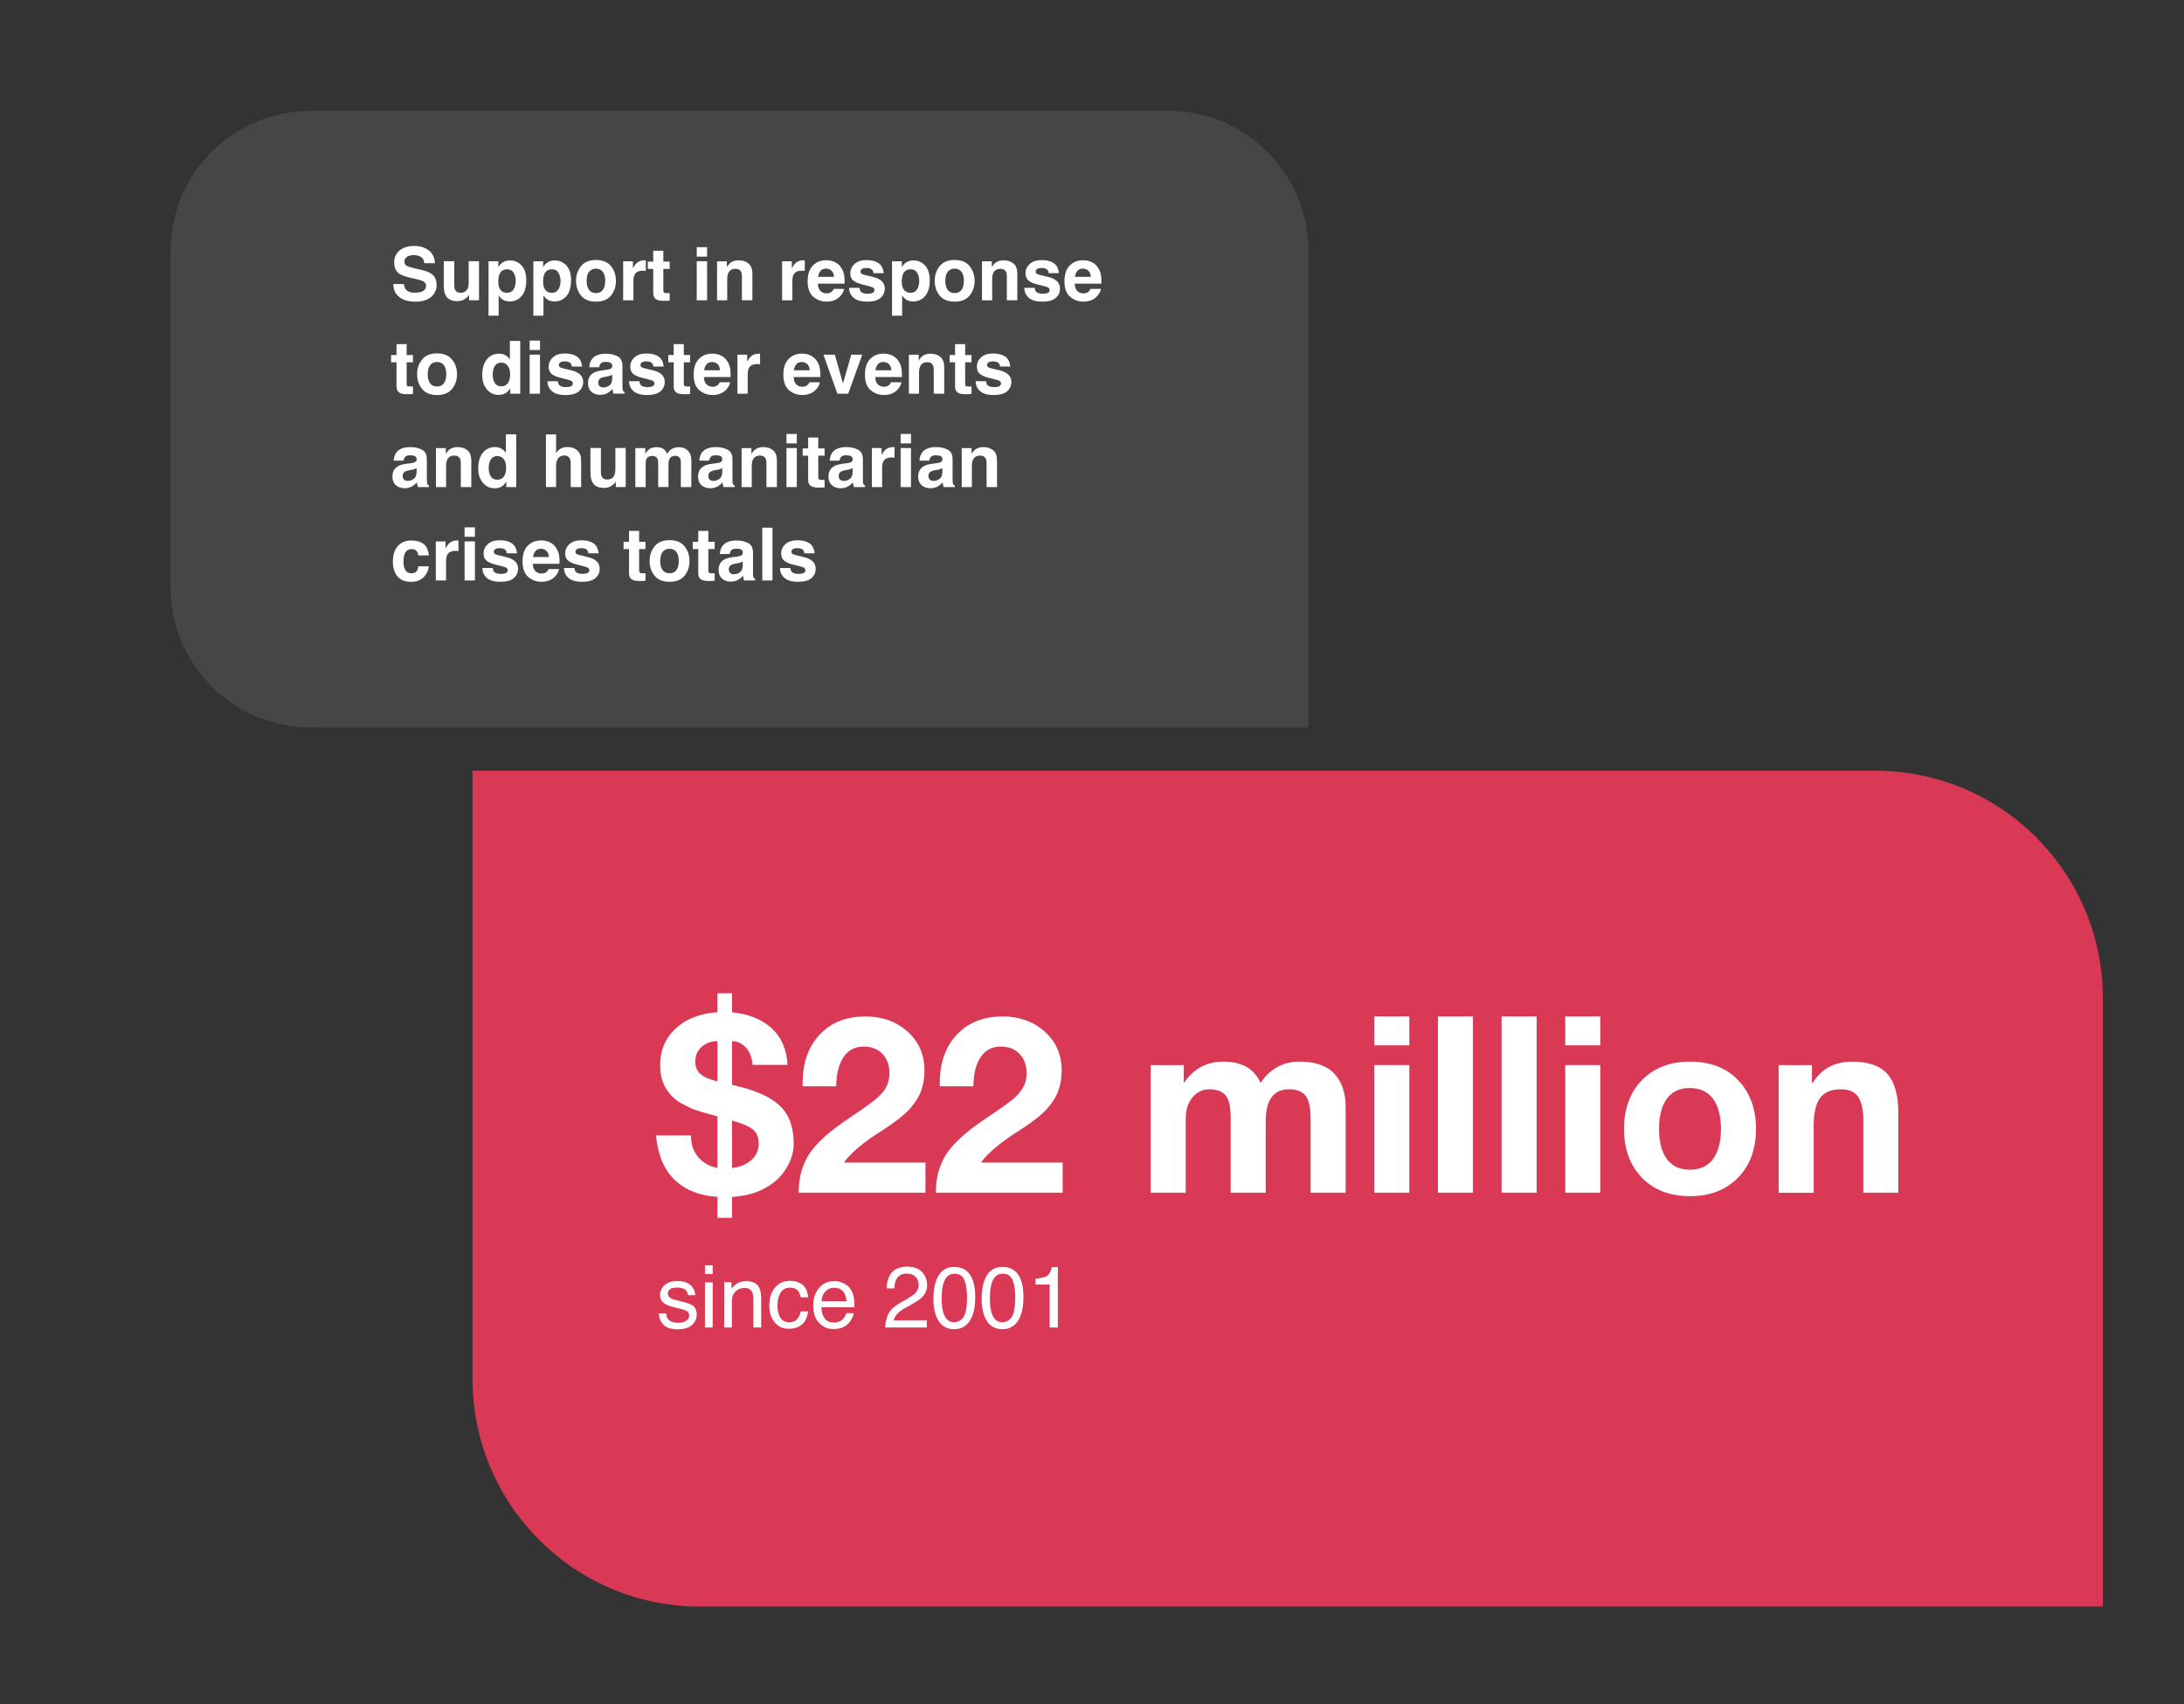 <?xml version="1.0" encoding="UTF-8"?><svg id="Layer_1" xmlns="http://www.w3.org/2000/svg" width="655" height="511" viewBox="0 0 655 511"><rect x="0" y="0" width="655" height="511" fill="#333333" stroke="none"/><path id="Rectangle_97328" d="M141.72,231.08h420.7c37.69,0,68.25,30.56,68.25,68.25v182.37h4H209.97c-37.69,0-68.25-30.56-68.25-68.25v-182.37h0Z" style="fill:#d93954;"/><g id="_63_million" style="isolation:isolate;"><g style="isolation:isolate;"><path d="M215.17,297.8h4.37v5.7c5.08.54,9.07,2.16,11.95,4.85,2.89,2.69,4.45,6.33,4.7,10.92h-10.51c-.1-2.07-.74-3.77-1.92-5.11-1.18-1.33-2.59-2-4.22-2v13.1c6.56,1.43,11.29,3.47,14.17,6.1,2.88,2.64,4.33,6.5,4.33,11.58,0,2.47-.74,4.92-2.22,7.36s-3.63,4.43-6.44,5.96c-2.81,1.53-6.09,2.39-9.84,2.59v6.29h-4.37v-6.29c-5.38-.35-9.66-2.05-12.84-5.11-3.18-3.06-5.04-7.5-5.59-13.32h10.51v.22c0,2.52.71,4.61,2.15,6.29,1.43,1.68,3.35,2.76,5.77,3.26v-15.47c-3.45-.94-5.72-1.6-6.81-2-1.09-.39-2.49-1.07-4.22-2.04-1.73-.96-3.18-2.39-4.37-4.29-1.18-1.9-1.78-4.25-1.78-7.07,0-4.39,1.54-8.03,4.62-10.92,3.08-2.89,7.26-4.53,12.54-4.92v-5.7ZM208.51,318.3c0,1.58.53,2.82,1.59,3.74,1.06.91,2.75,1.64,5.07,2.18v-12.06c-1.88,0-3.45.57-4.74,1.7-1.28,1.14-1.92,2.62-1.92,4.44ZM219.54,350.19c2.32-.25,4.23-1.02,5.74-2.33,1.5-1.31,2.26-2.95,2.26-4.92s-.58-3.3-1.74-4.29c-1.16-.99-3.25-1.87-6.25-2.66v14.21Z" style="fill:#fff;"/><path d="M259.5,304.75c5.08,0,9.31,1.52,12.69,4.55,3.38,3.03,5.07,6.92,5.07,11.66,0,2.17-.32,4.16-.96,5.96-.64,1.8-1.74,3.59-3.29,5.37-1.55,1.78-4.25,3.92-8.1,6.44-5.77,3.6-9.72,6.88-11.84,9.84h24.49v9.03h-38.04c0-4.49,1.07-8.37,3.22-11.66,2.15-3.28,6.15-6.87,12.03-10.77,4.69-3.11,7.65-5.28,8.88-6.51,1.23-1.23,2.06-2.39,2.48-3.48.42-1.08.63-2.22.63-3.4,0-2.37-.69-4.29-2.07-5.77-1.38-1.48-3.28-2.22-5.7-2.22-2.62,0-4.62,1.06-6.03,3.18-1.41,2.12-2.13,5.03-2.18,8.73h-10.06v-.96c0-6.07,1.7-10.92,5.11-14.54,3.4-3.63,7.97-5.44,13.69-5.44Z" style="fill:#fff;"/><path d="M300.64,304.75c5.08,0,9.31,1.52,12.69,4.55s5.07,6.92,5.07,11.66c0,2.17-.32,4.16-.96,5.96-.64,1.8-1.74,3.59-3.29,5.37-1.55,1.78-4.25,3.92-8.1,6.44-5.77,3.6-9.72,6.88-11.84,9.84h24.49v9.03h-38.04c0-4.49,1.07-8.37,3.22-11.66,2.15-3.28,6.15-6.87,12.02-10.77,4.69-3.11,7.65-5.28,8.88-6.51,1.23-1.23,2.06-2.39,2.48-3.48.42-1.08.63-2.22.63-3.4,0-2.37-.69-4.29-2.07-5.77-1.38-1.48-3.28-2.22-5.7-2.22-2.62,0-4.62,1.06-6.03,3.18-1.41,2.12-2.13,5.03-2.18,8.73h-10.06v-.96c0-6.07,1.7-10.92,5.11-14.54s7.97-5.44,13.69-5.44Z" style="fill:#fff;"/><path d="M366.87,318.3c5.57,0,9.3,2.12,11.17,6.36,2.91-4.24,6.78-6.36,11.62-6.36s8.3,1.21,10.54,3.63c2.24,2.42,3.37,5.75,3.37,9.99v25.68h-10.51v-22.13c0-3.35-.51-5.67-1.52-6.96-1.01-1.28-2.65-1.92-4.92-1.92-4.69,0-7.03,3.21-7.03,9.62v21.39h-10.51v-22.57c0-3.26-.52-5.48-1.55-6.66-1.04-1.18-2.64-1.78-4.81-1.78-2.02,0-3.71.8-5.07,2.41-1.36,1.6-2.04,3.71-2.04,6.33v22.27h-10.51v-38.26h9.92v5.18h.15c2.91-4.14,6.81-6.22,11.69-6.22Z" style="fill:#fff;"/><path d="M422.67,304.75v8.66h-10.51v-8.66h10.51ZM422.67,319.33v38.26h-10.51v-38.26h10.51Z" style="fill:#fff;"/><path d="M441.76,304.75v52.84h-10.51v-52.84h10.51Z" style="fill:#fff;"/><path d="M460.85,304.75v52.84h-10.51v-52.84h10.51Z" style="fill:#fff;"/><path d="M479.94,304.75v8.66h-10.51v-8.66h10.51ZM479.94,319.33v38.26h-10.51v-38.26h10.51Z" style="fill:#fff;"/><path d="M506.81,318.3c6.12,0,10.95,1.86,14.5,5.59,3.55,3.73,5.33,8.6,5.33,14.62s-1.81,10.94-5.44,14.62-8.42,5.51-14.39,5.51-10.88-1.86-14.43-5.59c-3.55-3.72-5.33-8.57-5.33-14.54s1.81-11.08,5.44-14.73c3.63-3.65,8.4-5.48,14.32-5.48ZM497.56,338.5c0,3.9.79,6.91,2.37,9.03,1.58,2.12,3.87,3.18,6.88,3.18s5.44-1.08,6.99-3.26c1.55-2.17,2.33-5.16,2.33-8.95s-.8-6.98-2.4-9.1c-1.6-2.12-3.93-3.18-6.99-3.18s-5.23,1.06-6.81,3.18c-1.58,2.12-2.37,5.16-2.37,9.1Z" style="fill:#fff;"/><path d="M555.42,318.3c4.88,0,8.42,1.23,10.62,3.7,2.19,2.47,3.29,6.39,3.29,11.77v23.83h-10.51v-21.68c0-3.16-.51-5.5-1.52-7.03-1.01-1.53-2.75-2.29-5.22-2.29-2.86,0-4.93.86-6.22,2.59-1.28,1.73-1.92,4.56-1.92,8.51v19.91h-10.51v-38.26h9.99v5.33h.22c2.61-4.24,6.54-6.36,11.77-6.36Z" style="fill:#fff;"/></g></g><g id="Tab_body_copy" style="isolation:isolate;"><g style="isolation:isolate;"><path d="M125.1,191.3c.06.7.24,1.24.54,1.62.54.68,1.48,1.02,2.82,1.02.8,0,1.5-.17,2.11-.51.61-.34.91-.87.91-1.58,0-.54-.24-.95-.73-1.23-.31-.17-.92-.37-1.83-.6l-1.7-.42c-1.09-.27-1.89-.56-2.41-.89-.92-.57-1.38-1.36-1.38-2.37,0-1.19.43-2.15,1.3-2.88.87-.73,2.03-1.1,3.5-1.1,1.92,0,3.3.55,4.14,1.66.53.7.79,1.46.77,2.27h-1.99c-.04-.47-.21-.91-.52-1.29-.5-.55-1.36-.83-2.58-.83-.82,0-1.43.15-1.85.46s-.63.71-.63,1.2c0,.54.28.98.83,1.31.32.19.79.37,1.41.51l1.42.34c1.54.37,2.58.72,3.1,1.07.82.54,1.23,1.39,1.23,2.54s-.43,2.08-1.29,2.89c-.86.81-2.17,1.22-3.92,1.22-1.89,0-3.23-.42-4.02-1.27s-1.21-1.9-1.26-3.15h2.03Z"/><path d="M135.85,178.02h2.14v2.39h-2.14v-2.39ZM135.85,182.74h2.14v12.49h-2.14v-12.49Z"/><path d="M141.18,182.68h2v1.78c.59-.73,1.22-1.26,1.89-1.58s1.4-.48,2.21-.48c1.78,0,2.98.62,3.61,1.86.34.68.52,1.65.52,2.92v8.05h-2.14v-7.91c0-.77-.11-1.38-.34-1.85-.38-.78-1.05-1.17-2.04-1.17-.5,0-.91.05-1.23.15-.58.17-1.09.52-1.52,1.03-.35.41-.58.84-.69,1.28s-.16,1.07-.16,1.89v6.57h-2.11v-12.55Z"/><path d="M162.82,183.35c.89.69,1.42,1.87,1.6,3.55h-2.05c-.12-.77-.41-1.42-.86-1.93s-1.16-.77-2.14-.77c-1.34,0-2.3.66-2.88,1.97-.38.85-.56,1.9-.56,3.15s.27,2.31.8,3.17,1.37,1.29,2.51,1.29c.88,0,1.57-.27,2.08-.8s.87-1.26,1.06-2.19h2.05c-.23,1.66-.82,2.88-1.76,3.65s-2.14,1.15-3.6,1.15c-1.64,0-2.95-.6-3.93-1.8s-1.46-2.7-1.46-4.49c0-2.2.54-3.92,1.61-5.14s2.43-1.84,4.09-1.84c1.41,0,2.56.34,3.45,1.03Z"/><path d="M174.28,183.03c.83.42,1.46.96,1.9,1.62.42.63.7,1.37.84,2.21.12.58.19,1.5.19,2.77h-9.13c.04,1.28.34,2.3.9,3.07.56.77,1.42,1.16,2.59,1.16,1.09,0,1.96-.37,2.62-1.09.36-.42.62-.91.77-1.47h2.07c-.05.46-.24.97-.54,1.54s-.65,1.03-1.03,1.39c-.64.62-1.42,1.05-2.36,1.27-.5.12-1.07.19-1.71.19-1.55,0-2.87-.57-3.95-1.71s-1.62-2.73-1.62-4.78.54-3.65,1.63-4.91,2.51-1.89,4.26-1.89c.89,0,1.74.21,2.57.63ZM175.04,187.96c-.09-.91-.28-1.64-.59-2.19-.57-1.02-1.53-1.52-2.87-1.52-.96,0-1.77.35-2.42,1.05-.65.7-1,1.59-1.03,2.67h6.91Z"/><path d="M186.65,191.46c.52-1.07,1.53-2.04,3.04-2.92l2.25-1.3c1.01-.59,1.71-1.09,2.12-1.5.64-.65.96-1.39.96-2.23,0-.98-.29-1.75-.88-2.33s-1.37-.86-2.34-.86c-1.45,0-2.45.55-3,1.65-.3.59-.46,1.4-.49,2.44h-2.14c.02-1.46.29-2.65.81-3.57.91-1.62,2.53-2.44,4.84-2.44,1.92,0,3.33.52,4.21,1.56s1.33,2.2,1.33,3.47c0,1.34-.47,2.49-1.42,3.45-.55.55-1.53,1.23-2.94,2.02l-1.61.89c-.77.42-1.37.82-1.8,1.21-.78.68-1.27,1.43-1.48,2.26h9.16v1.99h-11.52c.08-1.45.38-2.7.9-3.77Z"/><path d="M209.55,181.14c.75,1.38,1.12,3.28,1.12,5.68,0,2.28-.34,4.17-1.02,5.66-.98,2.14-2.59,3.21-4.83,3.21-2.02,0-3.52-.88-4.5-2.62-.82-1.46-1.23-3.42-1.23-5.88,0-1.91.25-3.54.74-4.91.92-2.55,2.59-3.82,5-3.82,2.17,0,3.74.89,4.71,2.68ZM207.43,192.32c.65-.97.97-2.77.97-5.41,0-1.91-.24-3.47-.71-4.71-.47-1.23-1.38-1.85-2.73-1.85-1.24,0-2.15.58-2.73,1.75s-.86,2.89-.86,5.16c0,1.71.18,3.09.55,4.12.56,1.59,1.53,2.38,2.89,2.38,1.09,0,1.97-.48,2.62-1.45Z"/><path d="M222.9,181.14c.75,1.38,1.12,3.28,1.12,5.68,0,2.28-.34,4.17-1.02,5.66-.98,2.14-2.59,3.21-4.83,3.21-2.02,0-3.52-.88-4.5-2.62-.82-1.46-1.23-3.42-1.23-5.88,0-1.91.25-3.54.74-4.91.92-2.55,2.59-3.82,5-3.82,2.17,0,3.74.89,4.71,2.68ZM220.77,192.32c.65-.97.97-2.77.97-5.41,0-1.91-.24-3.47-.71-4.71-.47-1.23-1.38-1.85-2.73-1.85-1.24,0-2.15.58-2.73,1.75s-.86,2.89-.86,5.16c0,1.71.18,3.09.55,4.12.56,1.59,1.53,2.38,2.89,2.38,1.09,0,1.97-.48,2.62-1.45Z"/><path d="M227.34,183.35v-1.62c1.52-.15,2.59-.4,3.19-.74s1.05-1.17,1.35-2.47h1.66v16.71h-2.25v-11.88h-3.95Z"/></g></g><path id="Rectangle_97431" d="M392.41,75.24v142.85H93.16c-23.2,0-42-18.8-42-42v-100.85c0-23.2,18.8-42,42-42h257.25c23.2,0,42,18.8,42,42Z" style="fill:#464646;"/><g id="Tab_body_copy-2" style="isolation:isolate;"><g style="isolation:isolate;"><rect x="117.06" y="71.12" width="239.94" height="111.38" style="fill:none;"/><path d="M124.48,87.75c.78,0,1.41-.09,1.9-.26.92-.33,1.39-.94,1.39-1.84,0-.52-.23-.93-.69-1.21-.46-.28-1.18-.53-2.16-.74l-1.68-.38c-1.65-.37-2.79-.78-3.42-1.21-1.07-.73-1.6-1.87-1.6-3.43,0-1.42.52-2.6,1.55-3.53s2.55-1.41,4.54-1.41c1.67,0,3.09.44,4.27,1.33,1.18.88,1.79,2.17,1.85,3.85h-3.18c-.06-.95-.47-1.63-1.25-2.03-.52-.26-1.16-.4-1.92-.4-.85,0-1.53.17-2.04.52-.51.34-.76.82-.76,1.44,0,.57.25.99.75,1.27.32.19,1.01.4,2.06.66l2.73.66c1.2.29,2.1.67,2.71,1.15.95.75,1.42,1.82,1.42,3.23s-.55,2.65-1.66,3.6c-1.11.96-2.67,1.43-4.69,1.43s-3.68-.47-4.87-1.41c-1.18-.94-1.77-2.24-1.77-3.88h3.16c.1.72.3,1.26.59,1.62.54.65,1.46.98,2.76.98Z" style="fill:#fff;"/><path d="M140.67,88.38s-.1.14-.21.32-.25.34-.41.47c-.48.43-.94.72-1.39.88s-.97.24-1.57.24c-1.73,0-2.9-.62-3.5-1.87-.34-.69-.5-1.7-.5-3.04v-7.06h3.14v7.06c0,.67.08,1.17.24,1.5.28.59.83.89,1.64.89,1.05,0,1.76-.42,2.15-1.27.2-.46.3-1.06.3-1.82v-6.37h3.1v11.71h-2.98v-1.65Z" style="fill:#fff;"/><path d="M156.41,79.59c.95,1.01,1.42,2.49,1.42,4.45,0,2.06-.46,3.63-1.39,4.72-.93,1.08-2.12,1.62-3.58,1.62-.93,0-1.7-.23-2.32-.7-.34-.26-.67-.63-.99-1.13v6.1h-3.03v-16.32h2.93v1.73c.33-.51.68-.91,1.05-1.2.68-.52,1.49-.78,2.43-.78,1.37,0,2.53.5,3.48,1.51ZM154.67,84.18c0-.9-.21-1.7-.62-2.4-.41-.69-1.08-1.04-2-1.04-1.11,0-1.87.53-2.29,1.58-.21.56-.32,1.27-.32,2.13,0,1.36.36,2.32,1.08,2.87.43.32.94.48,1.53.48.85,0,1.5-.33,1.95-.99s.67-1.54.67-2.63Z" style="fill:#fff;"/><path d="M169.85,79.59c.95,1.01,1.42,2.49,1.42,4.45,0,2.06-.46,3.63-1.39,4.72s-2.12,1.62-3.58,1.62c-.93,0-1.71-.23-2.32-.7-.34-.26-.67-.63-.99-1.13v6.1h-3.03v-16.32h2.93v1.73c.33-.51.68-.91,1.05-1.2.68-.52,1.49-.78,2.43-.78,1.37,0,2.53.5,3.48,1.51ZM168.11,84.18c0-.9-.21-1.7-.62-2.4s-1.08-1.04-2-1.04c-1.11,0-1.87.53-2.29,1.58-.21.56-.32,1.27-.32,2.13,0,1.36.36,2.32,1.08,2.87.43.32.94.48,1.53.48.85,0,1.5-.33,1.95-.99.45-.66.67-1.54.67-2.63Z" style="fill:#fff;"/><path d="M183.24,79.81c.99,1.24,1.48,2.7,1.48,4.39s-.49,3.19-1.48,4.41c-.99,1.22-2.49,1.83-4.5,1.83s-3.51-.61-4.5-1.83c-.99-1.22-1.48-2.69-1.48-4.41s.49-3.15,1.48-4.39,2.49-1.86,4.5-1.86,3.51.62,4.5,1.86ZM178.73,80.54c-.9,0-1.58.32-2.07.95-.48.63-.72,1.54-.72,2.71s.24,2.08.72,2.72c.48.64,1.17.96,2.07.96s1.58-.32,2.06-.96c.48-.64.72-1.54.72-2.72s-.24-2.08-.72-2.71c-.48-.63-1.17-.95-2.06-.95Z" style="fill:#fff;"/><path d="M192.8,81.16c-1.23,0-2.06.4-2.48,1.2-.24.45-.35,1.15-.35,2.08v5.6h-3.08v-11.71h2.92v2.04c.47-.78.88-1.31,1.24-1.6.57-.48,1.32-.72,2.23-.72.06,0,.11,0,.14,0,.04,0,.13,0,.26.02v3.14c-.19-.02-.37-.04-.52-.04s-.27-.01-.37-.01Z" style="fill:#fff;"/><path d="M200.84,87.86v2.29l-1.45.05c-1.45.05-2.43-.2-2.96-.75-.34-.35-.52-.89-.52-1.62v-7.21h-1.63v-2.18h1.63v-3.27h3.03v3.27h1.9v2.18h-1.9v6.19c0,.48.06.78.18.9.12.12.49.18,1.12.18.09,0,.19,0,.29,0,.1,0,.21,0,.31-.02Z" style="fill:#fff;"/><path d="M212.06,74.11v2.83h-3.1v-2.83h3.1ZM212.06,78.33v11.71h-3.1v-11.71h3.1Z" style="fill:#fff;"/><path d="M220.54,80.6c-1.04,0-1.75.44-2.14,1.32-.2.47-.3,1.06-.3,1.78v6.34h-3.05v-11.69h2.95v1.71c.39-.6.77-1.04,1.12-1.3.63-.47,1.43-.71,2.4-.71,1.21,0,2.2.32,2.97.95.77.63,1.16,1.68,1.16,3.15v7.88h-3.14v-7.12c0-.62-.08-1.09-.25-1.42-.3-.6-.87-.9-1.72-.9Z" style="fill:#fff;"/><path d="M240.47,81.16c-1.23,0-2.06.4-2.48,1.2-.24.45-.35,1.15-.35,2.08v5.6h-3.08v-11.71h2.92v2.04c.47-.78.88-1.31,1.24-1.6.57-.48,1.32-.72,2.23-.72.06,0,.11,0,.15,0,.04,0,.13,0,.26.02v3.14c-.19-.02-.37-.04-.52-.04s-.27-.01-.37-.01Z" style="fill:#fff;"/><path d="M253.16,86.6c-.08.69-.44,1.4-1.08,2.12-1,1.14-2.41,1.71-4.21,1.71-1.49,0-2.8-.48-3.94-1.44s-1.71-2.52-1.71-4.68c0-2.03.51-3.58,1.54-4.66s2.36-1.62,4-1.62c.97,0,1.85.18,2.63.55s1.42.94,1.93,1.73c.46.69.75,1.5.89,2.42.08.54.11,1.31.1,2.32h-8.01c.04,1.17.41,2,1.11,2.47.42.29.93.44,1.53.44.63,0,1.14-.18,1.54-.54.21-.19.4-.46.57-.81h3.13ZM250.13,83.01c-.05-.81-.3-1.42-.74-1.84-.44-.42-.99-.63-1.64-.63-.71,0-1.26.22-1.65.67-.39.44-.64,1.05-.74,1.8h4.76Z" style="fill:#fff;"/><path d="M263.44,78.87c.92.59,1.44,1.6,1.58,3.03h-3.06c-.04-.39-.15-.71-.33-.93-.34-.42-.91-.62-1.72-.62-.67,0-1.14.1-1.42.31-.28.21-.42.45-.42.73,0,.35.15.61.45.76.3.17,1.36.45,3.19.85,1.22.29,2.13.72,2.74,1.3.6.59.9,1.32.9,2.2,0,1.16-.43,2.11-1.29,2.84-.86.73-2.2,1.1-4,1.1s-3.2-.39-4.08-1.17c-.88-.78-1.32-1.77-1.32-2.97h3.1c.06.54.2.93.42,1.16.38.41,1.08.61,2.11.61.6,0,1.08-.09,1.43-.27.36-.18.53-.45.53-.81s-.14-.61-.43-.78-1.35-.49-3.19-.92c-1.33-.33-2.26-.74-2.8-1.24-.54-.49-.82-1.19-.82-2.11,0-1.08.42-2.01,1.27-2.79.85-.78,2.04-1.17,3.58-1.17,1.46,0,2.65.29,3.58.87Z" style="fill:#fff;"/><path d="M277.42,79.59c.95,1.01,1.42,2.49,1.42,4.45,0,2.06-.46,3.63-1.39,4.72s-2.12,1.62-3.58,1.62c-.93,0-1.71-.23-2.32-.7-.34-.26-.67-.63-.99-1.13v6.1h-3.03v-16.32h2.93v1.73c.33-.51.68-.91,1.05-1.2.68-.52,1.49-.78,2.43-.78,1.37,0,2.53.5,3.48,1.51ZM275.68,84.18c0-.9-.21-1.7-.62-2.4s-1.08-1.04-2-1.04c-1.11,0-1.87.53-2.29,1.58-.21.56-.32,1.27-.32,2.13,0,1.36.36,2.32,1.08,2.87.43.32.94.48,1.53.48.85,0,1.5-.33,1.95-.99.45-.66.67-1.54.67-2.63Z" style="fill:#fff;"/><path d="M290.81,79.81c.99,1.24,1.48,2.7,1.48,4.39s-.49,3.19-1.48,4.41c-.99,1.22-2.49,1.83-4.5,1.83s-3.51-.61-4.5-1.83c-.99-1.22-1.48-2.69-1.48-4.41s.49-3.15,1.48-4.39,2.49-1.86,4.5-1.86,3.51.62,4.5,1.86ZM286.3,80.54c-.9,0-1.58.32-2.07.95-.48.63-.72,1.54-.72,2.71s.24,2.08.72,2.72c.48.64,1.17.96,2.07.96s1.58-.32,2.06-.96c.48-.64.72-1.54.72-2.72s-.24-2.08-.72-2.71c-.48-.63-1.17-.95-2.06-.95Z" style="fill:#fff;"/><path d="M300,80.6c-1.04,0-1.75.44-2.14,1.32-.2.47-.3,1.06-.3,1.78v6.34h-3.05v-11.69h2.95v1.71c.39-.6.77-1.04,1.12-1.3.63-.47,1.43-.71,2.4-.71,1.21,0,2.2.32,2.97.95.77.63,1.15,1.68,1.15,3.15v7.88h-3.14v-7.12c0-.62-.08-1.09-.25-1.42-.3-.6-.87-.9-1.72-.9Z" style="fill:#fff;"/><path d="M315.99,78.87c.92.59,1.44,1.6,1.58,3.03h-3.06c-.04-.39-.15-.71-.33-.93-.34-.42-.91-.62-1.72-.62-.67,0-1.14.1-1.42.31-.28.21-.42.45-.42.73,0,.35.15.61.45.76.3.17,1.36.45,3.19.85,1.22.29,2.13.72,2.74,1.3.6.59.9,1.32.9,2.2,0,1.16-.43,2.11-1.29,2.84-.86.73-2.2,1.1-4,1.1s-3.2-.39-4.08-1.17c-.88-.78-1.32-1.77-1.32-2.97h3.1c.06.54.2.93.42,1.16.38.41,1.08.61,2.11.61.6,0,1.08-.09,1.43-.27.36-.18.53-.45.53-.81s-.14-.61-.43-.78-1.35-.49-3.19-.92c-1.33-.33-2.26-.74-2.8-1.24-.54-.49-.82-1.19-.82-2.11,0-1.08.42-2.01,1.27-2.79.85-.78,2.04-1.17,3.58-1.17,1.46,0,2.65.29,3.58.87Z" style="fill:#fff;"/><path d="M330.18,86.6c-.08.69-.44,1.4-1.08,2.12-1,1.14-2.41,1.71-4.21,1.71-1.49,0-2.8-.48-3.94-1.44s-1.71-2.52-1.71-4.68c0-2.03.51-3.58,1.54-4.66s2.36-1.62,4-1.62c.97,0,1.85.18,2.63.55s1.42.94,1.93,1.73c.46.69.75,1.5.89,2.42.08.54.11,1.31.1,2.32h-8.01c.04,1.17.41,2,1.11,2.47.42.29.93.44,1.53.44.63,0,1.14-.18,1.54-.54.21-.19.4-.46.57-.81h3.13ZM327.16,83.01c-.05-.81-.3-1.42-.74-1.84-.44-.42-.99-.63-1.64-.63-.71,0-1.26.22-1.65.67-.39.44-.64,1.05-.74,1.8h4.76Z" style="fill:#fff;"/><path d="M123.85,115.86v2.29l-1.45.05c-1.45.05-2.44-.2-2.96-.75-.34-.35-.52-.89-.52-1.62v-7.21h-1.63v-2.18h1.63v-3.27h3.03v3.27h1.9v2.18h-1.9v6.19c0,.48.06.78.18.9.12.12.49.18,1.12.18.09,0,.19,0,.3,0,.1,0,.21,0,.31-.02Z" style="fill:#fff;"/><path d="M135.58,107.81c.99,1.24,1.48,2.7,1.48,4.39s-.49,3.19-1.48,4.41c-.99,1.22-2.49,1.83-4.5,1.83s-3.51-.61-4.5-1.83c-.99-1.22-1.48-2.69-1.48-4.41s.49-3.15,1.48-4.39,2.49-1.86,4.5-1.86,3.51.62,4.5,1.86ZM131.07,108.54c-.9,0-1.58.32-2.07.95-.48.63-.73,1.54-.73,2.71s.24,2.08.73,2.72c.48.64,1.17.96,2.07.96s1.58-.32,2.06-.96.72-1.54.72-2.72-.24-2.08-.72-2.71c-.48-.63-1.17-.95-2.06-.95Z" style="fill:#fff;"/><path d="M156.02,102.23v15.81h-2.98v-1.62c-.44.69-.93,1.2-1.49,1.51s-1.25.47-2.08.47c-1.37,0-2.52-.55-3.45-1.66-.94-1.11-1.4-2.53-1.4-4.26,0-2,.46-3.57,1.38-4.72.92-1.15,2.15-1.72,3.69-1.72.71,0,1.34.16,1.89.47.55.31,1,.74,1.34,1.29v-5.59h3.1ZM147.77,112.26c0,1.08.21,1.94.64,2.59.42.65,1.07.98,1.93.98s1.53-.32,1.98-.97.68-1.48.68-2.5c0-1.43-.36-2.46-1.08-3.07-.44-.37-.96-.56-1.55-.56-.9,0-1.55.34-1.97,1.01-.42.68-.63,1.52-.63,2.52Z" style="fill:#fff;"/><path d="M161.95,102.11v2.83h-3.1v-2.83h3.1ZM161.95,106.33v11.71h-3.1v-11.71h3.1Z" style="fill:#fff;"/><path d="M172.98,106.87c.92.59,1.44,1.6,1.58,3.03h-3.06c-.04-.39-.15-.71-.33-.93-.34-.42-.91-.62-1.72-.62-.67,0-1.14.1-1.42.31s-.42.45-.42.73c0,.35.15.61.45.76.3.17,1.36.45,3.19.85,1.22.29,2.13.72,2.74,1.3.6.59.9,1.32.9,2.2,0,1.16-.43,2.11-1.29,2.84-.86.73-2.2,1.1-4,1.1s-3.2-.39-4.08-1.17c-.88-.78-1.32-1.77-1.32-2.97h3.1c.06.54.2.93.42,1.16.38.41,1.08.61,2.11.61.6,0,1.08-.09,1.43-.27.35-.18.53-.45.53-.81s-.14-.61-.43-.78c-.29-.18-1.35-.49-3.19-.92-1.33-.33-2.26-.74-2.8-1.24-.54-.49-.82-1.19-.82-2.11,0-1.08.42-2.01,1.27-2.79.85-.78,2.04-1.17,3.58-1.17,1.46,0,2.65.29,3.58.87Z" style="fill:#fff;"/><path d="M177.59,107.6c.81-1.03,2.2-1.55,4.17-1.55,1.28,0,2.42.25,3.42.76,1,.51,1.49,1.47,1.49,2.88v5.37c0,.37,0,.82.02,1.35.02.4.08.67.18.82.1.14.25.26.45.35v.45h-3.33c-.09-.24-.16-.46-.19-.67-.04-.21-.06-.44-.09-.71-.42.46-.91.85-1.46,1.17-.66.38-1.4.57-2.23.57-1.06,0-1.94-.3-2.63-.91-.69-.6-1.04-1.46-1.04-2.57,0-1.44.55-2.48,1.67-3.13.61-.35,1.5-.6,2.69-.75l1.04-.13c.57-.07.97-.16,1.21-.27.44-.19.66-.48.66-.87,0-.48-.17-.81-.5-.99-.33-.18-.82-.27-1.47-.27-.72,0-1.24.18-1.54.54-.21.26-.36.62-.43,1.07h-2.95c.06-1.02.35-1.87.86-2.52ZM179.87,115.83c.29.24.64.35,1.05.35.66,0,1.27-.19,1.82-.58s.84-1.09.87-2.12v-1.14c-.19.12-.39.22-.59.29-.2.08-.47.15-.81.21l-.69.13c-.64.11-1.11.25-1.39.42-.47.28-.71.71-.71,1.3,0,.52.15.9.44,1.13Z" style="fill:#fff;"/><path d="M197.45,106.87c.92.59,1.44,1.6,1.58,3.03h-3.06c-.04-.39-.15-.71-.33-.93-.34-.42-.91-.62-1.72-.62-.67,0-1.14.1-1.42.31s-.42.45-.42.73c0,.35.15.61.45.76.3.17,1.36.45,3.19.85,1.22.29,2.13.72,2.74,1.3.6.59.9,1.32.9,2.2,0,1.16-.43,2.11-1.29,2.84-.86.73-2.2,1.1-4,1.1s-3.2-.39-4.08-1.17c-.88-.78-1.32-1.77-1.32-2.97h3.1c.06.54.2.93.42,1.16.38.41,1.08.61,2.11.61.6,0,1.08-.09,1.43-.27.35-.18.53-.45.53-.81s-.14-.61-.43-.78c-.29-.18-1.35-.49-3.19-.92-1.33-.33-2.26-.74-2.8-1.24-.54-.49-.82-1.19-.82-2.11,0-1.08.42-2.01,1.27-2.79.85-.78,2.04-1.17,3.58-1.17,1.46,0,2.65.29,3.58.87Z" style="fill:#fff;"/><path d="M206.98,115.86v2.29l-1.45.05c-1.45.05-2.43-.2-2.96-.75-.34-.35-.52-.89-.52-1.62v-7.21h-1.63v-2.18h1.63v-3.27h3.03v3.27h1.9v2.18h-1.9v6.19c0,.48.06.78.18.9.12.12.49.18,1.12.18.09,0,.19,0,.29,0,.1,0,.21,0,.31-.02Z" style="fill:#fff;"/><path d="M218.97,114.6c-.08.69-.44,1.4-1.08,2.12-1,1.14-2.41,1.71-4.21,1.71-1.49,0-2.8-.48-3.94-1.44s-1.71-2.52-1.71-4.68c0-2.03.51-3.58,1.54-4.66,1.03-1.08,2.36-1.62,4-1.62.97,0,1.85.18,2.63.55.78.37,1.42.94,1.93,1.73.46.69.76,1.5.89,2.42.08.54.11,1.31.1,2.32h-8.01c.04,1.17.41,2,1.11,2.47.42.29.93.44,1.53.44.63,0,1.14-.18,1.54-.54.21-.19.4-.46.57-.81h3.13ZM215.94,111.01c-.05-.81-.29-1.42-.74-1.84-.44-.42-.99-.63-1.64-.63-.71,0-1.26.22-1.65.67s-.63,1.05-.74,1.8h4.76Z" style="fill:#fff;"/><path d="M227.07,109.16c-1.23,0-2.06.4-2.48,1.2-.24.45-.35,1.15-.35,2.08v5.6h-3.08v-11.71h2.92v2.04c.47-.78.88-1.31,1.24-1.6.57-.48,1.32-.72,2.23-.72.06,0,.11,0,.14,0,.04,0,.13,0,.26.02v3.14c-.19-.02-.37-.04-.52-.04s-.27-.01-.37-.01Z" style="fill:#fff;"/><path d="M245.88,114.6c-.08.69-.44,1.4-1.08,2.12-1,1.14-2.41,1.71-4.21,1.71-1.49,0-2.8-.48-3.94-1.44s-1.71-2.52-1.71-4.68c0-2.03.51-3.58,1.54-4.66s2.36-1.62,4-1.62c.97,0,1.85.18,2.63.55s1.42.94,1.93,1.73c.46.69.75,1.5.89,2.42.08.54.11,1.31.1,2.32h-8.01c.04,1.17.41,2,1.11,2.47.42.29.93.44,1.53.44.63,0,1.14-.18,1.54-.54.21-.19.4-.46.57-.81h3.13ZM242.85,111.01c-.05-.81-.3-1.42-.74-1.84-.44-.42-.99-.63-1.64-.63-.71,0-1.26.22-1.65.67-.39.44-.64,1.05-.74,1.8h4.76Z" style="fill:#fff;"/><path d="M246.94,106.33h3.44l2.44,8.64,2.49-8.64h3.29l-4.22,11.71h-3.23l-4.2-11.71Z" style="fill:#fff;"/><path d="M270.35,114.6c-.08.69-.44,1.4-1.08,2.12-1,1.14-2.41,1.71-4.21,1.71-1.49,0-2.8-.48-3.94-1.44s-1.71-2.52-1.71-4.68c0-2.03.51-3.58,1.54-4.66s2.36-1.62,4-1.62c.97,0,1.85.18,2.63.55s1.42.94,1.93,1.73c.46.69.75,1.5.89,2.42.08.54.11,1.31.1,2.32h-8.01c.04,1.17.41,2,1.11,2.47.42.29.93.44,1.53.44.63,0,1.14-.18,1.54-.54.21-.19.4-.46.57-.81h3.13ZM267.32,111.01c-.05-.81-.3-1.42-.74-1.84-.44-.42-.99-.63-1.64-.63-.71,0-1.26.22-1.65.67-.39.44-.64,1.05-.74,1.8h4.76Z" style="fill:#fff;"/><path d="M278.07,108.6c-1.04,0-1.75.44-2.14,1.32-.2.47-.3,1.06-.3,1.78v6.34h-3.05v-11.69h2.95v1.71c.39-.6.77-1.04,1.12-1.3.63-.47,1.43-.71,2.4-.71,1.21,0,2.2.32,2.97.95.77.63,1.16,1.68,1.16,3.15v7.88h-3.14v-7.12c0-.62-.08-1.09-.25-1.42-.3-.6-.87-.9-1.72-.9Z" style="fill:#fff;"/><path d="M291.36,115.86v2.29l-1.45.05c-1.45.05-2.44-.2-2.96-.75-.34-.35-.52-.89-.52-1.62v-7.21h-1.63v-2.18h1.63v-3.27h3.03v3.27h1.9v2.18h-1.9v6.19c0,.48.06.78.18.9.12.12.49.18,1.12.18.09,0,.19,0,.3,0,.1,0,.21,0,.31-.02Z" style="fill:#fff;"/><path d="M301.4,106.87c.92.59,1.44,1.6,1.58,3.03h-3.06c-.04-.39-.15-.71-.33-.93-.34-.42-.91-.62-1.72-.62-.67,0-1.14.1-1.42.31s-.42.45-.42.73c0,.35.15.61.45.76.3.17,1.36.45,3.19.85,1.22.29,2.13.72,2.74,1.3.6.59.9,1.32.9,2.2,0,1.16-.43,2.11-1.29,2.84-.86.73-2.2,1.1-4,1.1s-3.2-.39-4.08-1.17c-.88-.78-1.32-1.77-1.32-2.97h3.1c.06.54.2.93.42,1.16.38.41,1.08.61,2.11.61.6,0,1.08-.09,1.43-.27.35-.18.53-.45.53-.81s-.14-.61-.43-.78c-.29-.18-1.35-.49-3.19-.92-1.33-.33-2.26-.74-2.8-1.24-.54-.49-.82-1.19-.82-2.11,0-1.08.42-2.01,1.27-2.79.85-.78,2.04-1.17,3.58-1.17,1.46,0,2.65.29,3.58.87Z" style="fill:#fff;"/><path d="M118.93,135.6c.81-1.03,2.2-1.55,4.17-1.55,1.28,0,2.42.25,3.42.76s1.49,1.47,1.49,2.88v5.37c0,.37,0,.82.02,1.35.02.4.08.67.18.82s.25.26.45.35v.45h-3.33c-.09-.24-.16-.46-.19-.67s-.06-.44-.09-.71c-.42.46-.91.85-1.46,1.17-.66.38-1.4.57-2.23.57-1.06,0-1.94-.3-2.63-.91-.69-.6-1.04-1.46-1.04-2.57,0-1.44.55-2.48,1.67-3.13.61-.35,1.5-.6,2.69-.75l1.04-.13c.57-.07.97-.16,1.21-.27.44-.19.66-.48.66-.87,0-.48-.17-.81-.5-.99-.33-.18-.82-.27-1.47-.27-.72,0-1.24.18-1.54.54-.21.26-.36.62-.43,1.07h-2.95c.06-1.02.35-1.87.86-2.52ZM121.21,143.83c.29.24.64.35,1.05.35.66,0,1.27-.19,1.82-.58.55-.39.84-1.09.86-2.12v-1.14c-.19.12-.39.22-.58.29-.2.08-.47.15-.81.21l-.69.13c-.64.11-1.11.25-1.39.42-.47.28-.71.71-.71,1.3,0,.52.15.9.44,1.13Z" style="fill:#fff;"/><path d="M136.23,136.6c-1.04,0-1.75.44-2.14,1.32-.2.47-.3,1.06-.3,1.78v6.34h-3.05v-11.69h2.95v1.71c.39-.6.77-1.04,1.12-1.3.63-.47,1.43-.71,2.4-.71,1.21,0,2.2.32,2.97.95.77.63,1.16,1.68,1.16,3.15v7.88h-3.14v-7.12c0-.62-.08-1.09-.25-1.42-.3-.6-.87-.9-1.72-.9Z" style="fill:#fff;"/><path d="M154.82,130.23v15.81h-2.98v-1.62c-.44.69-.93,1.2-1.49,1.51s-1.25.47-2.08.47c-1.37,0-2.52-.55-3.45-1.66-.94-1.11-1.4-2.53-1.4-4.26,0-2,.46-3.57,1.38-4.72.92-1.15,2.15-1.72,3.69-1.72.71,0,1.34.16,1.89.47.55.31,1,.74,1.34,1.29v-5.59h3.1ZM146.57,140.26c0,1.08.21,1.94.64,2.59.42.65,1.07.98,1.93.98s1.53-.32,1.98-.97.68-1.48.68-2.5c0-1.43-.36-2.46-1.08-3.07-.44-.37-.96-.56-1.55-.56-.9,0-1.55.34-1.97,1.01-.42.68-.63,1.52-.63,2.52Z" style="fill:#fff;"/><path d="M174.29,139.16v6.88h-3.13v-7.12c0-.63-.11-1.14-.32-1.53-.28-.54-.81-.82-1.59-.82s-1.42.27-1.84.81c-.42.54-.63,1.31-.63,2.31v6.34h-3.05v-15.78h3.05v5.6c.44-.68.96-1.15,1.54-1.42.58-.27,1.2-.4,1.84-.4.72,0,1.38.12,1.97.38.59.25,1.08.63,1.46,1.15.32.44.52.89.59,1.35.07.46.11,1.22.11,2.26Z" style="fill:#fff;"/><path d="M184.66,144.38s-.1.14-.21.32c-.12.18-.25.34-.41.47-.48.43-.94.72-1.39.88-.45.16-.97.24-1.57.24-1.73,0-2.9-.62-3.5-1.87-.34-.69-.5-1.7-.5-3.04v-7.06h3.14v7.06c0,.67.08,1.17.24,1.5.28.59.83.89,1.64.89,1.04,0,1.76-.42,2.15-1.27.2-.46.3-1.06.3-1.82v-6.37h3.1v11.71h-2.98v-1.65Z" style="fill:#fff;"/><path d="M197.16,137.55c-.26-.57-.76-.85-1.51-.85-.87,0-1.46.28-1.76.85-.17.32-.25.8-.25,1.44v7.05h-3.1v-11.69h2.98v1.71c.38-.61.74-1.04,1.07-1.3.59-.46,1.36-.69,2.31-.69.9,0,1.62.2,2.17.59.44.37.78.83,1.01,1.41.4-.69.9-1.19,1.49-1.51.63-.32,1.33-.48,2.11-.48.52,0,1.02.1,1.53.3.5.2.96.55,1.36,1.05.33.41.55.91.67,1.5.07.39.11.97.11,1.73l-.02,7.38h-3.14v-7.46c0-.44-.07-.81-.21-1.1-.27-.54-.77-.82-1.5-.82-.84,0-1.43.35-1.75,1.05-.17.37-.25.82-.25,1.34v6.97h-3.08v-6.97c0-.69-.07-1.2-.21-1.51Z" style="fill:#fff;"/><path d="M210.59,135.6c.81-1.03,2.2-1.55,4.17-1.55,1.28,0,2.42.25,3.42.76,1,.51,1.49,1.47,1.49,2.88v5.37c0,.37,0,.82.02,1.35.02.4.08.67.18.82.1.14.25.26.45.35v.45h-3.33c-.09-.24-.16-.46-.19-.67-.04-.21-.06-.44-.09-.71-.42.46-.91.85-1.46,1.17-.66.38-1.4.57-2.23.57-1.06,0-1.94-.3-2.63-.91-.69-.6-1.04-1.46-1.04-2.57,0-1.44.55-2.48,1.67-3.13.61-.35,1.5-.6,2.69-.75l1.04-.13c.57-.07.97-.16,1.21-.27.44-.19.66-.48.66-.87,0-.48-.17-.81-.5-.99-.33-.18-.82-.27-1.47-.27-.72,0-1.24.18-1.54.54-.21.26-.36.62-.43,1.07h-2.95c.06-1.02.35-1.87.86-2.52ZM212.87,143.83c.29.24.64.35,1.05.35.66,0,1.27-.19,1.82-.58s.84-1.09.87-2.12v-1.14c-.19.12-.39.22-.59.29-.2.08-.47.15-.81.21l-.69.13c-.64.11-1.11.25-1.39.42-.47.28-.71.71-.71,1.3,0,.52.15.9.44,1.13Z" style="fill:#fff;"/><path d="M227.9,136.6c-1.04,0-1.75.44-2.14,1.32-.2.47-.3,1.06-.3,1.78v6.34h-3.05v-11.69h2.95v1.71c.39-.6.77-1.04,1.12-1.3.63-.47,1.43-.71,2.4-.71,1.21,0,2.2.32,2.97.95.77.63,1.15,1.68,1.15,3.15v7.88h-3.14v-7.12c0-.62-.08-1.09-.25-1.42-.3-.6-.87-.9-1.72-.9Z" style="fill:#fff;"/><path d="M238.97,130.11v2.83h-3.1v-2.83h3.1ZM238.97,134.33v11.71h-3.1v-11.71h3.1Z" style="fill:#fff;"/><path d="M247.3,143.86v2.29l-1.45.05c-1.45.05-2.44-.2-2.96-.75-.34-.35-.52-.89-.52-1.62v-7.21h-1.63v-2.18h1.63v-3.27h3.03v3.27h1.9v2.18h-1.9v6.19c0,.48.06.78.18.9.12.12.49.18,1.12.18.09,0,.19,0,.3,0,.1,0,.21,0,.31-.02Z" style="fill:#fff;"/><path d="M249.7,135.6c.81-1.03,2.2-1.55,4.17-1.55,1.28,0,2.42.25,3.42.76s1.49,1.47,1.49,2.88v5.37c0,.37,0,.82.02,1.35.02.4.08.67.18.82s.25.26.45.35v.45h-3.33c-.09-.24-.16-.46-.19-.67s-.06-.44-.09-.71c-.42.46-.91.85-1.46,1.17-.66.38-1.4.57-2.23.57-1.06,0-1.94-.3-2.63-.91-.69-.6-1.04-1.46-1.04-2.57,0-1.44.55-2.48,1.67-3.13.61-.35,1.5-.6,2.69-.75l1.04-.13c.57-.07.97-.16,1.21-.27.44-.19.66-.48.66-.87,0-.48-.17-.81-.5-.99-.33-.18-.82-.27-1.47-.27-.72,0-1.24.18-1.54.54-.21.26-.36.62-.43,1.07h-2.95c.06-1.02.35-1.87.86-2.52ZM251.98,143.83c.29.24.64.35,1.05.35.66,0,1.27-.19,1.82-.58.55-.39.84-1.09.86-2.12v-1.14c-.19.12-.39.22-.58.29-.2.08-.47.15-.81.21l-.69.13c-.64.11-1.11.25-1.39.42-.47.28-.71.71-.71,1.3,0,.52.15.9.44,1.13Z" style="fill:#fff;"/><path d="M267.39,137.16c-1.23,0-2.06.4-2.48,1.2-.24.45-.35,1.15-.35,2.08v5.6h-3.08v-11.71h2.92v2.04c.47-.78.88-1.31,1.24-1.6.57-.48,1.32-.72,2.23-.72.06,0,.11,0,.15,0,.04,0,.13,0,.26.02v3.14c-.19-.02-.37-.04-.52-.04s-.27-.01-.37-.01Z" style="fill:#fff;"/><path d="M273.21,130.11v2.83h-3.1v-2.83h3.1ZM273.21,134.33v11.71h-3.1v-11.71h3.1Z" style="fill:#fff;"/><path d="M276.61,135.6c.81-1.03,2.2-1.55,4.17-1.55,1.28,0,2.42.25,3.42.76,1,.51,1.49,1.47,1.49,2.88v5.37c0,.37,0,.82.02,1.35.02.4.08.67.18.82.1.14.25.26.45.35v.45h-3.33c-.09-.24-.16-.46-.19-.67-.04-.21-.06-.44-.09-.71-.42.46-.91.85-1.46,1.17-.66.38-1.4.57-2.23.57-1.06,0-1.94-.3-2.63-.91-.69-.6-1.04-1.46-1.04-2.57,0-1.44.55-2.48,1.67-3.13.61-.35,1.5-.6,2.69-.75l1.04-.13c.57-.07.97-.16,1.21-.27.44-.19.66-.48.66-.87,0-.48-.17-.81-.5-.99-.33-.18-.82-.27-1.47-.27-.72,0-1.24.18-1.54.54-.21.26-.36.62-.43,1.07h-2.95c.06-1.02.35-1.87.86-2.52ZM278.89,143.83c.29.24.64.35,1.05.35.66,0,1.27-.19,1.82-.58s.84-1.09.87-2.12v-1.14c-.19.12-.39.22-.59.29-.2.08-.47.15-.81.21l-.69.13c-.64.11-1.11.25-1.39.42-.47.28-.71.71-.71,1.3,0,.52.15.9.44,1.13Z" style="fill:#fff;"/><path d="M293.92,136.6c-1.04,0-1.75.44-2.14,1.32-.2.47-.3,1.06-.3,1.78v6.34h-3.05v-11.69h2.95v1.71c.39-.6.77-1.04,1.12-1.3.63-.47,1.43-.71,2.4-.71,1.21,0,2.2.32,2.97.95.77.63,1.15,1.68,1.15,3.15v7.88h-3.14v-7.12c0-.62-.08-1.09-.25-1.42-.3-.6-.87-.9-1.72-.9Z" style="fill:#fff;"/><path d="M128.62,166.53h-3.14c-.06-.44-.2-.83-.44-1.18-.34-.47-.88-.71-1.6-.71-1.03,0-1.74.51-2.12,1.54-.2.54-.3,1.27-.3,2.17s.1,1.55.3,2.07c.37.97,1.05,1.46,2.06,1.46.72,0,1.22-.19,1.53-.58s.48-.89.55-1.5h3.13c-.07.93-.41,1.81-1.01,2.64-.96,1.34-2.38,2.01-4.26,2.01s-3.27-.56-4.16-1.68c-.89-1.12-1.33-2.57-1.33-4.35,0-2.01.49-3.58,1.47-4.69s2.33-1.68,4.06-1.68c1.47,0,2.67.33,3.6.99.93.66,1.49,1.82,1.66,3.49Z" style="fill:#fff;"/><path d="M136.61,165.16c-1.23,0-2.06.4-2.48,1.2-.24.45-.35,1.15-.35,2.08v5.6h-3.08v-11.71h2.92v2.04c.47-.78.88-1.31,1.24-1.6.57-.48,1.32-.72,2.23-.72.06,0,.11,0,.15,0,.04,0,.13,0,.26.02v3.14c-.19-.02-.37-.04-.52-.04s-.27-.01-.37-.01Z" style="fill:#fff;"/><path d="M142.43,158.11v2.83h-3.1v-2.83h3.1ZM142.43,162.33v11.71h-3.1v-11.71h3.1Z" style="fill:#fff;"/><path d="M153.46,162.87c.92.59,1.44,1.6,1.58,3.03h-3.06c-.04-.39-.15-.71-.33-.93-.34-.42-.91-.62-1.72-.62-.67,0-1.14.1-1.42.31-.28.21-.42.45-.42.73,0,.35.15.61.45.76.3.17,1.36.45,3.19.85,1.22.29,2.13.72,2.74,1.3.6.59.9,1.32.9,2.2,0,1.16-.43,2.11-1.29,2.84-.86.73-2.2,1.1-4,1.1s-3.2-.39-4.08-1.17c-.88-.78-1.32-1.77-1.32-2.97h3.1c.06.54.2.93.42,1.16.38.41,1.08.61,2.11.61.6,0,1.08-.09,1.43-.27.36-.18.53-.45.53-.81s-.14-.61-.43-.78-1.35-.49-3.19-.92c-1.33-.33-2.26-.74-2.8-1.24-.54-.49-.82-1.19-.82-2.11,0-1.08.42-2.01,1.27-2.79.85-.78,2.04-1.17,3.58-1.17,1.46,0,2.65.29,3.58.87Z" style="fill:#fff;"/><path d="M167.66,170.6c-.08.69-.44,1.4-1.08,2.12-1,1.14-2.41,1.71-4.21,1.71-1.49,0-2.8-.48-3.94-1.44s-1.71-2.52-1.71-4.68c0-2.03.51-3.58,1.54-4.66s2.36-1.62,4-1.62c.97,0,1.85.18,2.63.55s1.42.94,1.93,1.73c.46.69.75,1.5.89,2.42.08.54.11,1.31.1,2.32h-8.01c.04,1.17.41,2,1.11,2.47.42.29.93.44,1.53.44.63,0,1.14-.18,1.54-.54.21-.19.4-.46.57-.81h3.13ZM164.63,167.01c-.05-.81-.3-1.42-.74-1.84-.44-.42-.99-.63-1.64-.63-.71,0-1.26.22-1.65.67-.39.44-.64,1.05-.74,1.8h4.76Z" style="fill:#fff;"/><path d="M177.94,162.87c.92.59,1.44,1.6,1.58,3.03h-3.06c-.04-.39-.15-.71-.33-.93-.34-.42-.91-.62-1.72-.62-.67,0-1.14.1-1.42.31-.28.21-.42.45-.42.73,0,.35.15.61.45.76.3.17,1.36.45,3.19.85,1.22.29,2.13.72,2.74,1.3.6.59.9,1.32.9,2.2,0,1.16-.43,2.11-1.29,2.84-.86.73-2.2,1.1-4,1.1s-3.2-.39-4.08-1.17c-.88-.78-1.32-1.77-1.32-2.97h3.1c.06.54.2.93.42,1.16.38.41,1.08.61,2.11.61.6,0,1.08-.09,1.43-.27.36-.18.53-.45.53-.81s-.14-.61-.43-.78-1.35-.49-3.19-.92c-1.33-.33-2.26-.74-2.8-1.24-.54-.49-.82-1.19-.82-2.11,0-1.08.42-2.01,1.27-2.79.85-.78,2.04-1.17,3.58-1.17,1.46,0,2.65.29,3.58.87Z" style="fill:#fff;"/><path d="M193.58,171.86v2.29l-1.45.05c-1.45.05-2.43-.2-2.96-.75-.34-.35-.52-.89-.52-1.62v-7.21h-1.63v-2.18h1.63v-3.27h3.03v3.27h1.9v2.18h-1.9v6.19c0,.48.06.78.18.9.12.12.49.18,1.12.18.09,0,.19,0,.29,0,.1,0,.21,0,.31-.02Z" style="fill:#fff;"/><path d="M205.31,163.81c.99,1.24,1.48,2.7,1.48,4.39s-.49,3.19-1.48,4.41c-.99,1.22-2.49,1.83-4.5,1.83s-3.51-.61-4.5-1.83c-.99-1.22-1.48-2.69-1.48-4.41s.49-3.15,1.48-4.39,2.49-1.86,4.5-1.86,3.51.62,4.5,1.86ZM200.79,164.54c-.9,0-1.58.32-2.07.95-.48.63-.72,1.54-.72,2.71s.24,2.08.72,2.72c.48.64,1.17.96,2.07.96s1.58-.32,2.06-.96c.48-.64.72-1.54.72-2.72s-.24-2.08-.72-2.71c-.48-.63-1.17-.95-2.06-.95Z" style="fill:#fff;"/><path d="M214.34,171.86v2.29l-1.45.05c-1.45.05-2.44-.2-2.96-.75-.34-.35-.52-.89-.52-1.62v-7.21h-1.63v-2.18h1.63v-3.27h3.03v3.27h1.9v2.18h-1.9v6.19c0,.48.06.78.18.9.12.12.49.18,1.12.18.09,0,.19,0,.3,0,.1,0,.21,0,.31-.02Z" style="fill:#fff;"/><path d="M216.75,163.6c.81-1.03,2.2-1.55,4.17-1.55,1.28,0,2.42.25,3.42.76s1.49,1.47,1.49,2.88v5.37c0,.37,0,.82.02,1.35.02.4.08.67.18.82s.25.26.45.35v.45h-3.33c-.09-.24-.16-.46-.19-.67s-.06-.44-.09-.71c-.42.46-.91.85-1.46,1.17-.66.38-1.4.57-2.23.57-1.06,0-1.94-.3-2.63-.91-.69-.6-1.04-1.46-1.04-2.57,0-1.44.55-2.48,1.67-3.13.61-.35,1.5-.6,2.69-.75l1.04-.13c.57-.07.97-.16,1.21-.27.44-.19.66-.48.66-.87,0-.48-.17-.81-.5-.99-.33-.18-.82-.27-1.47-.27-.72,0-1.24.18-1.54.54-.21.26-.36.62-.43,1.07h-2.95c.06-1.02.35-1.87.86-2.52ZM219.02,171.83c.29.24.64.35,1.05.35.66,0,1.27-.19,1.82-.58.55-.39.84-1.09.86-2.12v-1.14c-.19.12-.39.22-.58.29-.2.08-.47.15-.81.21l-.69.13c-.64.11-1.11.25-1.39.42-.47.28-.71.71-.71,1.3,0,.52.15.9.44,1.13Z" style="fill:#fff;"/><path d="M228.61,158.21h3.06v15.83h-3.06v-15.83Z" style="fill:#fff;"/><path d="M242.72,162.87c.92.59,1.44,1.6,1.58,3.03h-3.06c-.04-.39-.15-.71-.33-.93-.34-.42-.91-.62-1.72-.62-.67,0-1.14.1-1.42.31s-.42.45-.42.73c0,.35.15.61.45.76.3.17,1.36.45,3.19.85,1.22.29,2.13.72,2.74,1.3.6.59.9,1.32.9,2.2,0,1.16-.43,2.11-1.29,2.84-.86.73-2.2,1.1-4,1.1s-3.2-.39-4.08-1.17c-.88-.78-1.32-1.77-1.32-2.97h3.1c.06.54.2.93.42,1.16.38.41,1.08.61,2.11.61.6,0,1.08-.09,1.43-.27.35-.18.53-.45.53-.81s-.14-.61-.43-.78c-.29-.18-1.35-.49-3.19-.92-1.33-.33-2.26-.74-2.8-1.24-.54-.49-.82-1.19-.82-2.11,0-1.08.42-2.01,1.27-2.79.85-.78,2.04-1.17,3.58-1.17,1.46,0,2.65.29,3.58.87Z" style="fill:#fff;"/></g></g><g id="Tab_body_copy-3" style="isolation:isolate;"><g style="isolation:isolate;"><path d="M199.78,393.75c.07.76.26,1.35.58,1.75.59.74,1.61,1.11,3.06,1.11.86,0,1.62-.19,2.28-.55.66-.37.99-.94.99-1.71,0-.58-.26-1.03-.79-1.33-.34-.19-1-.4-1.99-.65l-1.84-.46c-1.18-.29-2.05-.61-2.61-.96-1-.62-1.5-1.47-1.5-2.56,0-1.29.47-2.33,1.41-3.12.94-.8,2.2-1.19,3.79-1.19,2.08,0,3.57.6,4.49,1.8.57.76.85,1.58.84,2.46h-2.16c-.04-.51-.23-.98-.56-1.4-.54-.6-1.47-.9-2.79-.9-.88,0-1.55.16-2.01.49-.45.33-.68.76-.68,1.3,0,.59.3,1.06.9,1.42.34.21.85.4,1.53.56l1.54.37c1.67.4,2.79.78,3.36,1.16.89.58,1.33,1.5,1.33,2.75s-.46,2.26-1.39,3.14c-.93.88-2.35,1.32-4.25,1.32-2.05,0-3.5-.46-4.35-1.38-.85-.92-1.31-2.05-1.37-3.41h2.2Z" style="fill:#fff;"/><path d="M211.42,379.37h2.32v2.59h-2.32v-2.59ZM211.42,384.48h2.32v13.53h-2.32v-13.53Z" style="fill:#fff;"/><path d="M217.2,384.42h2.17v1.93c.64-.8,1.32-1.37,2.04-1.71.72-.35,1.52-.52,2.4-.52,1.93,0,3.23.67,3.91,2.02.37.74.56,1.79.56,3.16v8.72h-2.32v-8.57c0-.83-.12-1.5-.37-2.01-.41-.85-1.14-1.27-2.21-1.27-.54,0-.99.05-1.33.16-.63.19-1.18.56-1.65,1.12-.38.45-.63.91-.74,1.39s-.17,1.16-.17,2.05v7.12h-2.29v-13.6Z" style="fill:#fff;"/><path d="M240.64,385.14c.96.75,1.54,2.03,1.73,3.85h-2.22c-.14-.84-.44-1.54-.93-2.09-.48-.55-1.26-.83-2.32-.83-1.46,0-2.5.71-3.12,2.13-.41.92-.61,2.06-.61,3.41s.29,2.51.86,3.44c.58.93,1.48,1.39,2.72,1.39.95,0,1.7-.29,2.25-.87.55-.58.94-1.37,1.15-2.37h2.22c-.25,1.8-.89,3.12-1.9,3.95-1.02.83-2.32,1.25-3.9,1.25-1.78,0-3.2-.65-4.25-1.95-1.06-1.3-1.59-2.92-1.59-4.87,0-2.39.58-4.24,1.74-5.57,1.16-1.33,2.64-1.99,4.43-1.99,1.53,0,2.78.37,3.74,1.12Z" style="fill:#fff;"/><path d="M253.06,384.79c.9.45,1.58,1.04,2.06,1.76.45.69.76,1.48.91,2.4.13.63.2,1.62.2,3h-9.89c.04,1.38.37,2.49.97,3.33s1.54,1.25,2.81,1.25c1.18,0,2.13-.4,2.83-1.19.39-.46.67-.99.84-1.6h2.25c-.06.5-.26,1.06-.59,1.67-.33.61-.71,1.12-1.12,1.5-.69.68-1.54,1.13-2.56,1.37-.55.14-1.16.2-1.85.2-1.68,0-3.11-.62-4.28-1.85-1.17-1.23-1.75-2.96-1.75-5.17s.59-3.96,1.77-5.32c1.18-1.36,2.72-2.04,4.62-2.04.96,0,1.89.23,2.79.68ZM253.88,390.13c-.09-.99-.31-1.78-.64-2.38-.62-1.1-1.66-1.65-3.11-1.65-1.04,0-1.91.38-2.62,1.14s-1.08,1.72-1.12,2.89h7.49Z" style="fill:#fff;"/><path d="M266.45,393.93c.56-1.16,1.66-2.21,3.29-3.16l2.44-1.41c1.09-.63,1.86-1.18,2.3-1.62.69-.71,1.04-1.51,1.04-2.42,0-1.06-.32-1.9-.95-2.53-.63-.62-1.48-.93-2.54-.93-1.57,0-2.65.59-3.25,1.78-.32.64-.5,1.52-.53,2.65h-2.32c.03-1.58.32-2.87.88-3.87.99-1.76,2.74-2.64,5.24-2.64,2.08,0,3.6.56,4.56,1.69.96,1.13,1.44,2.38,1.44,3.76,0,1.46-.51,2.7-1.54,3.73-.59.6-1.66,1.33-3.19,2.18l-1.74.96c-.83.46-1.48.89-1.96,1.31-.85.74-1.38,1.55-1.6,2.45h9.93v2.16h-12.48c.08-1.56.41-2.93.97-4.09Z" style="fill:#fff;"/><path d="M291.26,382.75c.81,1.5,1.22,3.55,1.22,6.16s-.37,4.52-1.1,6.13c-1.07,2.32-2.81,3.48-5.23,3.48-2.18,0-3.81-.95-4.88-2.84-.89-1.58-1.33-3.71-1.33-6.37,0-2.07.27-3.84.8-5.32,1-2.76,2.81-4.14,5.42-4.14,2.35,0,4.05.97,5.1,2.91ZM288.96,394.86c.7-1.05,1.06-3.01,1.06-5.87,0-2.07-.25-3.77-.76-5.1-.51-1.33-1.5-2-2.96-2-1.35,0-2.33.63-2.96,1.9s-.93,3.13-.93,5.59c0,1.85.2,3.34.6,4.47.61,1.72,1.65,2.58,3.13,2.58,1.19,0,2.13-.53,2.84-1.57Z" style="fill:#fff;"/><path d="M305.72,382.75c.81,1.5,1.22,3.55,1.22,6.16s-.37,4.52-1.1,6.13c-1.07,2.32-2.81,3.48-5.23,3.48-2.18,0-3.81-.95-4.88-2.84-.89-1.58-1.33-3.71-1.33-6.37,0-2.07.27-3.84.8-5.32,1-2.76,2.81-4.14,5.42-4.14,2.35,0,4.05.97,5.1,2.91ZM303.42,394.86c.7-1.05,1.06-3.01,1.06-5.87,0-2.07-.25-3.77-.76-5.1-.51-1.33-1.5-2-2.96-2-1.35,0-2.33.63-2.96,1.9s-.93,3.13-.93,5.59c0,1.85.2,3.34.6,4.47.61,1.72,1.65,2.58,3.13,2.58,1.19,0,2.13-.53,2.84-1.57Z" style="fill:#fff;"/><path d="M310.54,385.14v-1.75c1.65-.16,2.8-.43,3.45-.81.65-.38,1.14-1.27,1.46-2.67h1.8v18.1h-2.44v-12.87h-4.28Z" style="fill:#fff;"/></g></g></svg>